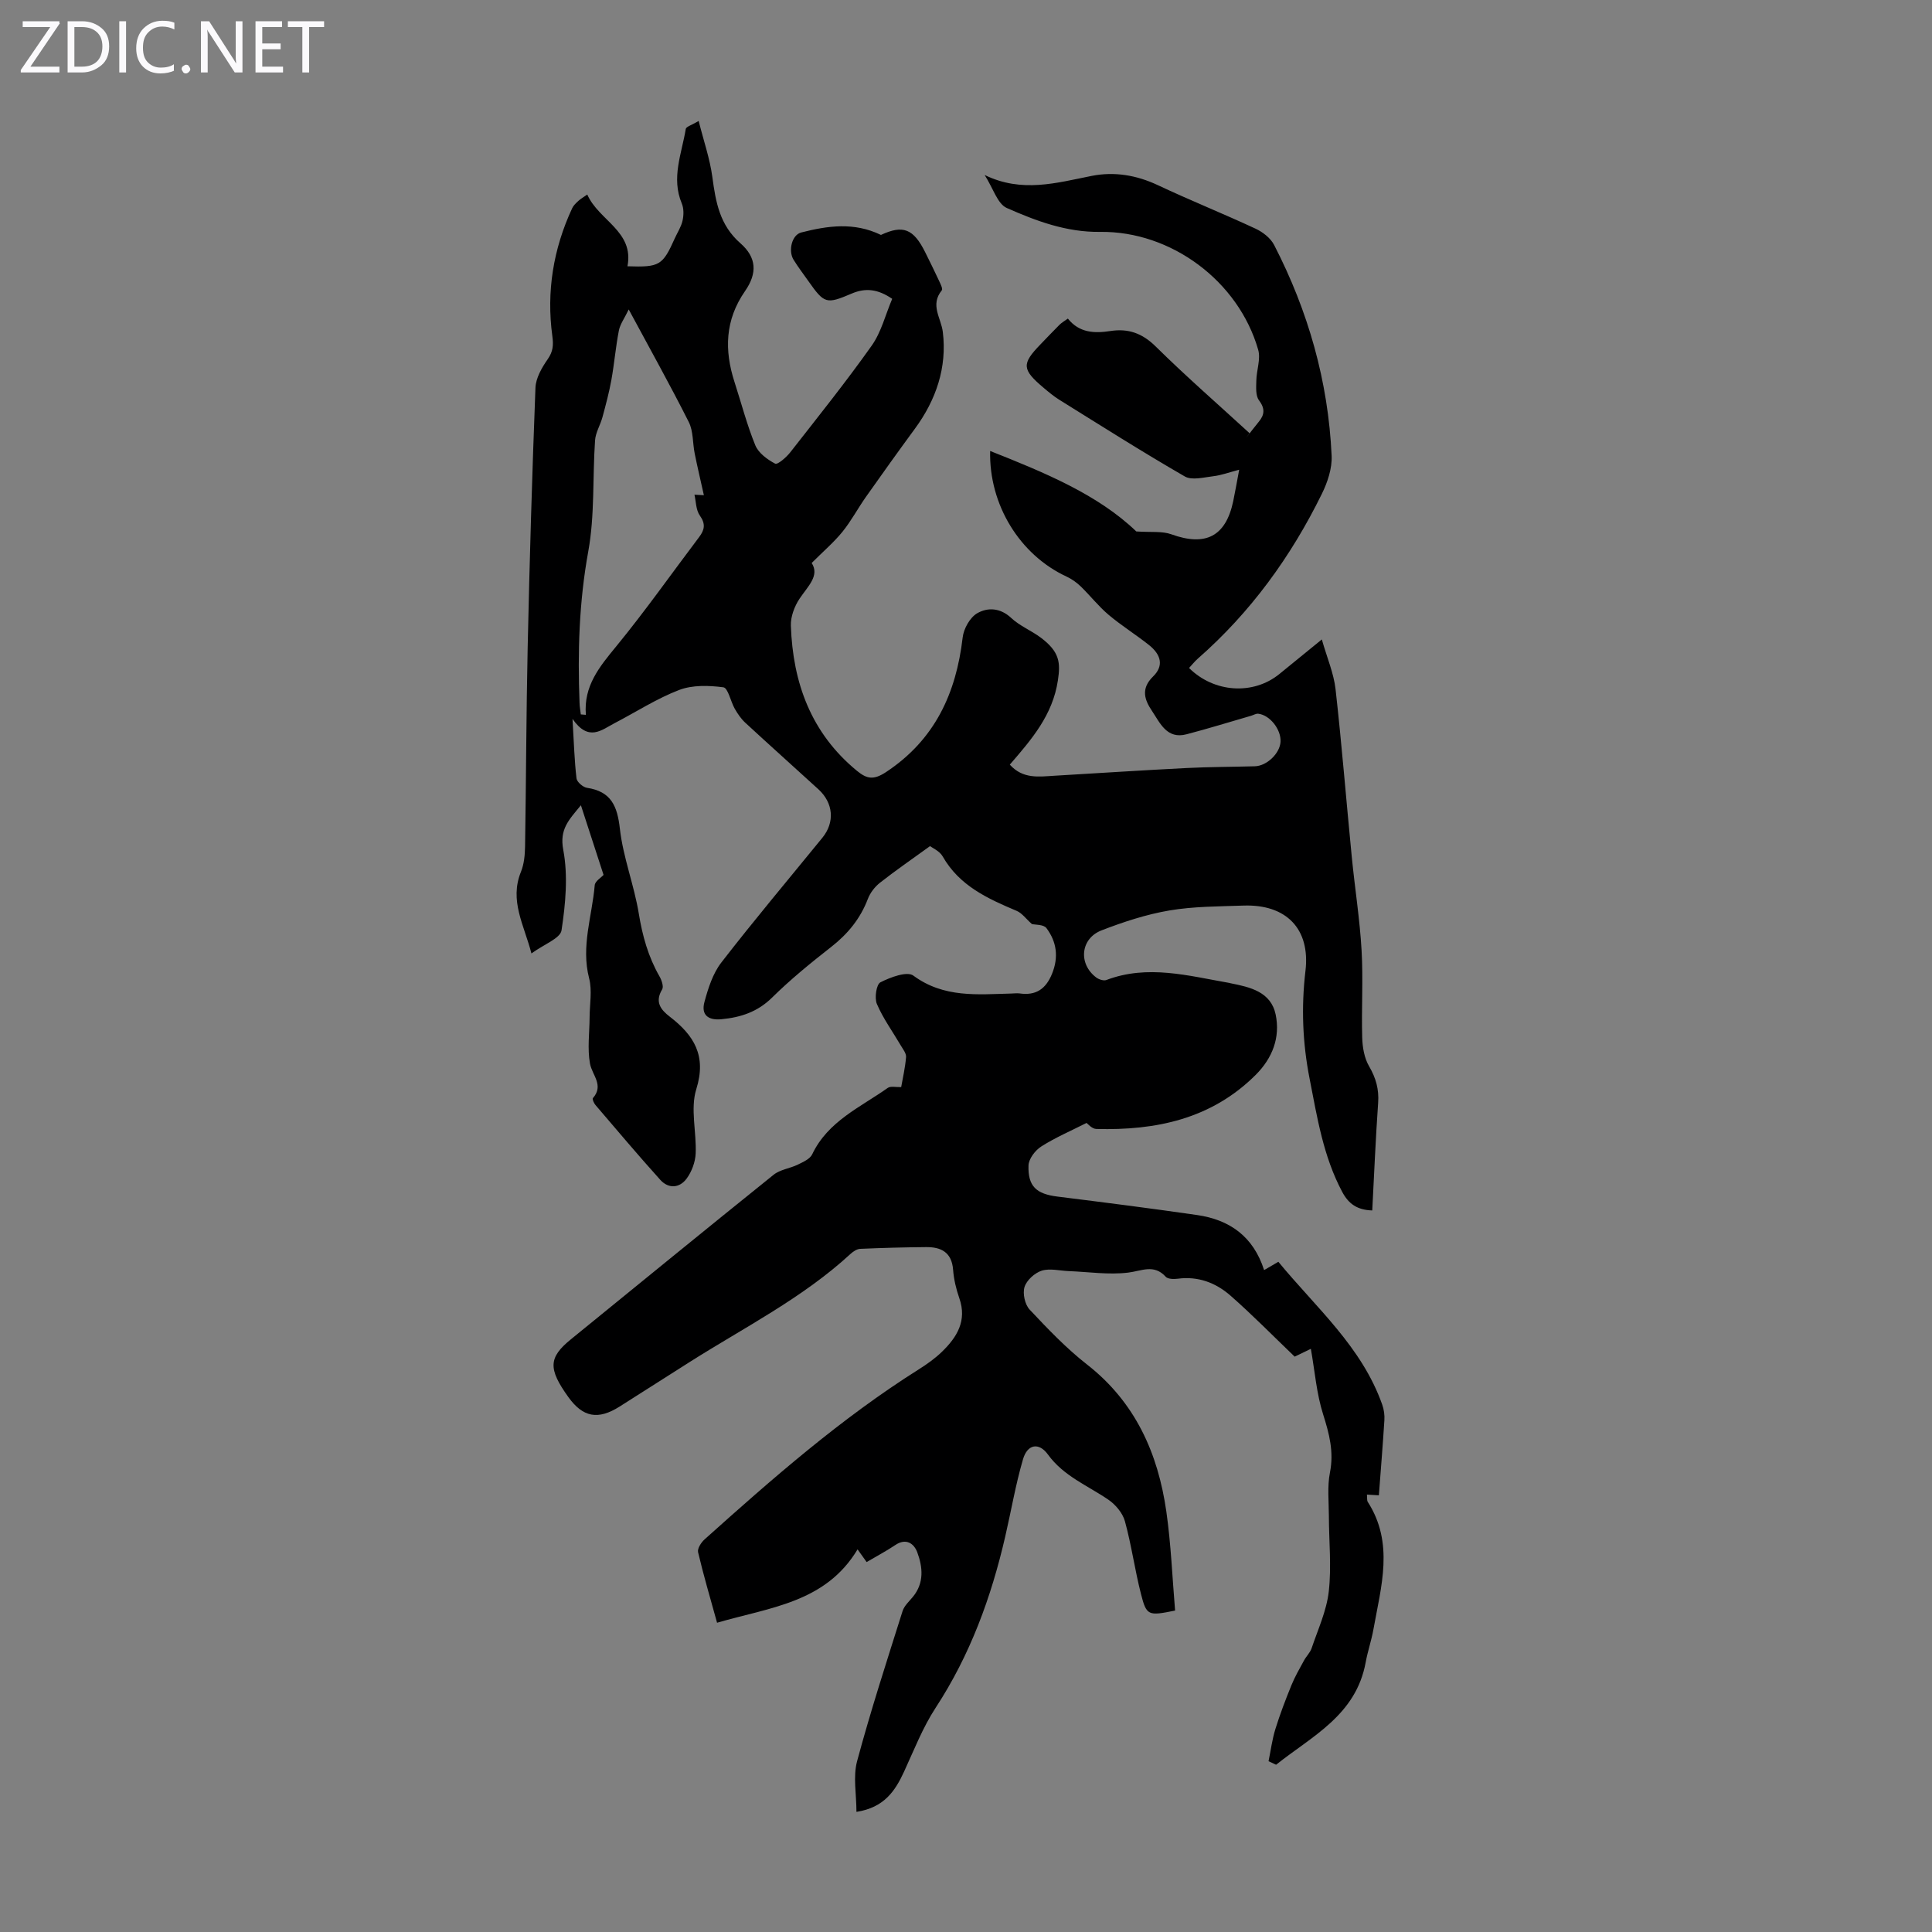 <svg enable-background="new 0 0 400 400" viewBox="0 0 400 400" xmlns="http://www.w3.org/2000/svg"><rect x="0" y="0" width="400" height="400" fill="#808080" stroke="none"/><g fill="#fbfafc"><path d="m12.4 4.8-6.1 9h6v1.2h-8v-.5l6.1-8.9h-5.7v-1.2h7.6v.4z"/><path d="m14 15v-10.6h3c1.6 0 2.9.5 4 1.4s1.6 2.2 1.6 3.8-.5 3-1.6 3.9-2.4 1.5-4 1.5zm1.4-9.4v8.2h1.6c1.3 0 2.4-.4 3.1-1.1s1.1-1.8 1.1-3.1-.4-2.3-1.2-3-1.8-1-3.1-1z"/><path d="m26.1 4.4v10.6h-1.4v-10.6z"/><path d="m36.1 14.6c-.8.4-1.8.6-2.9.6-1.5 0-2.7-.5-3.6-1.4s-1.4-2.2-1.4-3.8c0-1.7.5-3.1 1.5-4.1s2.3-1.6 3.9-1.6c1 0 1.8.1 2.5.4v1.4c-.8-.4-1.6-.6-2.5-.6-1.2 0-2.1.4-2.9 1.2s-1.1 1.8-1.1 3.2c0 1.3.3 2.3 1 3s1.6 1.1 2.7 1.1c1 0 2-.2 2.7-.7v1.3z"/><path d="m37.6 14.3c0-.2.1-.5.3-.6s.4-.3.6-.3c.3 0 .5.1.6.3s.3.4.3.6-.1.4-.3.6-.4.3-.6.3c-.3 0-.5-.1-.6-.3s-.3-.4-.3-.6z"/><path d="m50.2 15h-1.6l-5.3-8.2c-.2-.2-.3-.5-.4-.7 0 .2.1.7.1 1.5v7.4h-1.4v-10.6h1.7l5.2 8.1c.2.4.4.6.4.7 0-.3-.1-.8-.1-1.5v-7.3h1.4z"/><path d="m58.6 15h-5.7v-10.6h5.5v1.2h-4.1v3.4h3.8v1.2h-3.8v3.6h4.3z"/><path d="m67.1 5.6h-3.1v9.4h-1.4v-9.4h-3v-1.2h7.5z"/></g><path d="m148.46 335.97c-1.48-5.35-2.84-9.95-3.93-14.6-.18-.75.63-2.02 1.34-2.65 14.08-12.63 28.29-25.09 44.37-35.22 1.7-1.07 3.37-2.26 4.8-3.65 3.1-3.01 5.2-6.41 3.58-11.06-.66-1.89-1.14-3.9-1.29-5.89-.28-3.65-2.5-4.74-5.64-4.7-4.53.04-9.06.16-13.59.36-.69.03-1.47.55-2.01 1.05-9.97 9.18-22.05 15.24-33.36 22.42-4.81 3.06-9.62 6.13-14.44 9.18-4.48 2.83-7.6 2.24-10.62-1.96-4.22-5.88-4.11-8.19.53-11.96 13.98-11.37 27.92-22.78 41.97-34.07 1.35-1.09 3.38-1.3 5.01-2.1 1.1-.54 2.52-1.16 2.98-2.14 3.26-6.85 9.96-9.72 15.64-13.74.59-.42 1.68-.13 2.78-.17.32-1.82.83-4 1.01-6.22.06-.78-.67-1.66-1.12-2.44-1.66-2.84-3.64-5.55-4.92-8.55-.53-1.24-.11-4.06.73-4.48 2.06-1.05 5.52-2.35 6.82-1.39 6.32 4.66 13.31 3.89 20.32 3.71.56-.01 1.13-.1 1.68-.02 3.35.48 5.41-.89 6.7-4.04 1.42-3.47.98-6.65-1.15-9.49-.58-.77-2.32-.67-3-.83-1.24-1.1-2.06-2.28-3.17-2.74-6.02-2.54-11.85-5.19-15.31-11.27-.65-1.13-2.16-1.77-2.62-2.13-3.79 2.75-7.16 5.06-10.36 7.58-1.07.84-2.03 2.09-2.51 3.35-1.56 4.1-4.16 7.26-7.6 9.95-4.23 3.31-8.42 6.72-12.23 10.48-3.02 2.98-6.51 4.1-10.48 4.48-2.79.27-4.24-.92-3.52-3.58.77-2.85 1.74-5.9 3.5-8.17 6.78-8.76 13.92-17.24 20.92-25.83 2.6-3.2 2.28-7.18-.82-10.02-5.04-4.61-10.13-9.15-15.15-13.79-.87-.8-1.57-1.84-2.17-2.88-.86-1.51-1.4-4.32-2.36-4.45-3-.4-6.4-.5-9.16.55-4.66 1.79-8.94 4.57-13.4 6.89-2.68 1.4-5.34 3.89-8.68-.9.3 5.03.4 8.69.83 12.32.09.75 1.34 1.82 2.17 1.95 5 .75 6.28 3.76 6.81 8.48.67 5.93 2.95 11.66 3.92 17.58.75 4.6 1.95 8.9 4.26 12.94.46.79.93 2.15.57 2.74-1.56 2.59-.3 4.2 1.59 5.65 5 3.85 7.65 8.07 5.48 15-1.27 4.06.07 8.88-.13 13.34-.08 1.76-.81 3.72-1.85 5.15-1.46 2-3.75 2.19-5.47.29-4.57-5.07-8.97-10.29-13.41-15.48-.33-.38-.72-1.25-.55-1.44 2.35-2.68-.17-4.76-.6-7.16-.56-3.08-.1-6.35-.08-9.54.01-2.72.56-5.58-.1-8.12-1.71-6.61.62-12.86 1.16-19.26.07-.84 1.34-1.59 1.83-2.14-1.52-4.66-3.01-9.26-4.69-14.42-2.49 3.04-4.47 4.93-3.65 9.25 1.01 5.36.47 11.17-.36 16.64-.25 1.68-3.64 2.89-6.23 4.79-1.54-5.93-4.6-10.92-2.17-16.91.65-1.61.82-3.49.85-5.25.22-13.75.24-27.51.54-41.26.39-17.9.92-35.8 1.61-53.7.08-2.01 1.31-4.15 2.51-5.87 1.13-1.62 1.25-2.91.98-4.87-1.24-9.16.2-18.01 4.11-26.42.27-.59.8-1.08 1.29-1.53.48-.44 1.06-.77 1.84-1.31 2.38 5.4 9.73 7.59 8.32 14.85 6.66.22 7.27-.15 9.8-5.79.55-1.22 1.33-2.39 1.61-3.68.25-1.13.27-2.51-.17-3.55-2.22-5.3 0-10.32.83-15.41.08-.48 1.21-.78 2.67-1.66 1.04 4.14 2.32 7.81 2.83 11.58.7 5.18 1.5 9.97 5.81 13.74 3.35 2.93 3.55 6.18.96 9.91-4.16 6-4.31 12.25-2.16 18.88 1.41 4.36 2.56 8.82 4.29 13.05.66 1.6 2.49 2.94 4.1 3.79.51.27 2.29-1.28 3.1-2.3 5.72-7.31 11.53-14.56 16.89-22.12 2-2.82 2.86-6.44 4.25-9.7-2.97-2.04-5.55-2.3-8.36-1.1-5.3 2.26-5.68 2.12-9-2.58-1.03-1.46-2.12-2.89-3.06-4.41-1.15-1.86-.36-5.16 1.59-5.65 5.43-1.38 10.91-2.2 16.5.51 4.55-2.12 6.73-1.32 9.18 3.62.94 1.9 1.89 3.81 2.78 5.73.32.69.9 1.8.64 2.12-2.48 3.04-.15 5.7.21 8.62.9 7.33-1.38 14.04-5.77 20.02-3.43 4.67-6.81 9.39-10.15 14.13-1.67 2.37-3.04 4.97-4.86 7.22-1.76 2.17-3.92 4.01-6.37 6.46 1.7 2.63-.79 4.81-2.53 7.42-1.04 1.57-1.84 3.7-1.78 5.55.41 11.86 4.19 22.26 13.68 30.06 2.08 1.71 3.48 1.94 6.04.25 10.09-6.68 14.5-16.28 15.85-27.86.21-1.81 1.5-4.13 2.99-5 2.17-1.26 4.79-1.17 7.07.97 1.76 1.65 4.16 2.6 6.12 4.07 3.93 2.95 4.08 5.2 3.54 8.82-1.08 7.24-5.48 12.28-9.96 17.47 2.72 3.02 6.01 2.49 9.22 2.3 9.14-.54 18.28-1.14 27.42-1.6 4.69-.24 9.39-.23 14.09-.36 2.49-.07 5.17-2.65 5.32-5.06.15-2.53-2.17-5.53-4.6-5.82-.47-.06-.99.27-1.49.42-4.46 1.29-8.9 2.67-13.39 3.84-4.06 1.06-5.46-2.34-7.12-4.82-1.51-2.24-2.42-4.58.21-7.15 2.24-2.18 1.72-4.5-.9-6.56-2.72-2.15-5.69-4-8.33-6.23-2.08-1.76-3.79-3.96-5.76-5.87-.85-.82-1.87-1.54-2.95-2.04-9.63-4.47-16.06-14.85-15.79-25.99 11.3 4.47 22.34 9.04 30.26 16.66 3.08.21 5.35-.1 7.25.59 7.09 2.56 11.26.46 12.81-6.83.39-1.84.7-3.69 1.24-6.54-2.17.57-3.72 1.15-5.31 1.34-1.99.23-4.46.91-5.94.06-8.81-5.08-17.4-10.54-26.04-15.91-1.13-.71-2.17-1.58-3.2-2.45-4.5-3.79-4.57-4.94-.69-8.95 1.32-1.36 2.62-2.75 3.97-4.09.47-.46 1.06-.8 1.74-1.29 2.37 2.98 5.51 3.08 8.84 2.57 3.65-.56 6.56.45 9.34 3.2 6.27 6.19 12.94 12 19.44 17.96-.25.33-.5.67-.74 1 .88-1.12 1.73-2.26 2.64-3.36 1.24-1.5 1.31-2.76.04-4.47-.72-.97-.57-2.7-.54-4.08.04-2.14.94-4.45.38-6.38-4.06-14.16-17.99-24.59-32.73-24.39-6.97.09-13.23-2.26-19.32-4.95-1.92-.85-2.8-4.05-4.58-6.83 7.71 3.76 14.89 1.63 22.15.19 4.69-.93 9.28-.17 13.72 1.92 6.67 3.14 13.53 5.89 20.21 9 1.51.7 3.13 1.96 3.86 3.39 7.05 13.68 11.2 28.23 11.9 43.63.12 2.62-.85 5.51-2.04 7.92-6.38 12.98-14.74 24.51-25.67 34.09-.66.58-1.21 1.29-1.81 1.93 5.18 5.14 13.29 5.65 18.7 1.25 2.68-2.18 5.35-4.36 8.79-7.16 1.08 3.8 2.46 6.98 2.84 10.28 1.3 11.55 2.22 23.15 3.36 34.73.63 6.46 1.66 12.88 2.03 19.35.35 6.01-.04 12.05.13 18.08.06 2 .43 4.23 1.42 5.92 1.42 2.43 2.08 4.77 1.88 7.58-.52 7.35-.82 14.71-1.22 22.28-3.09-.1-4.88-1.32-6.23-3.86-3.91-7.35-5.17-15.39-6.74-23.41-1.46-7.43-1.75-14.78-.86-22.31 1.04-8.75-4-13.84-12.82-13.54-5.13.18-10.32.16-15.34 1.01-4.78.81-9.49 2.36-14.03 4.11-4.42 1.7-4.88 6.96-1.11 9.78.54.4 1.52.72 2.08.51 8.57-3.25 16.99-.87 25.43.6.11.02.22.06.33.08 4.05.8 8.31 1.78 9.29 6.46.99 4.73-.65 9.03-4.14 12.51-9.16 9.13-20.64 11.52-32.99 11.19-.92-.02-1.81-1.11-2.02-1.25-3.25 1.65-6.46 3.02-9.37 4.87-1.26.8-2.61 2.57-2.65 3.94-.14 4.36 1.67 5.9 6 6.44 9.65 1.2 19.29 2.43 28.91 3.82 6.7.97 11.63 4.4 13.87 11.4 1.03-.6 1.85-1.08 2.95-1.72 7.78 9.47 17.28 17.58 21.51 29.59.36 1.01.51 2.16.44 3.23-.32 5.1-.74 10.2-1.14 15.53-.46-.03-1.36-.09-2.47-.15.07.69-.03 1.19.17 1.51 5.5 8.56 2.76 17.5 1.18 26.36-.41 2.31-1.19 4.55-1.61 6.85-2 10.97-11.13 15.29-18.55 21.21-.52-.24-1.04-.49-1.56-.73.46-2.23.75-4.52 1.42-6.68.95-3.06 2.1-6.07 3.31-9.04.72-1.78 1.7-3.46 2.62-5.15.47-.87 1.26-1.61 1.57-2.53 1.31-3.89 3.1-7.75 3.55-11.76.58-5.14.03-10.41.02-15.62-.01-3-.35-6.08.22-8.98.85-4.28-.14-8.03-1.41-12.05-1.36-4.27-1.71-8.86-2.54-13.57-1.06.51-2.48 1.2-3.35 1.62-4.6-4.41-8.81-8.71-13.32-12.66-3.01-2.63-6.66-4.03-10.85-3.48-.84.11-2.08.1-2.54-.41-2.44-2.67-4.96-1.19-7.77-.85-4.02.49-8.17-.15-12.27-.31-1.89-.07-3.93-.62-5.62-.09-1.45.46-3.12 1.97-3.56 3.37-.43 1.36.08 3.65 1.06 4.69 3.75 3.99 7.57 8 11.87 11.36 10 7.81 14.7 18.37 16.43 30.46.97 6.81 1.24 13.72 1.81 20.49-5.58 1.13-5.91 1.09-7.07-3.46-1.27-4.97-1.96-10.1-3.32-15.04-.47-1.7-1.94-3.44-3.43-4.46-4.3-2.94-9.24-4.85-12.5-9.34-1.89-2.6-4.26-2.15-5.17.98-1.53 5.23-2.44 10.64-3.67 15.96-2.9 12.61-7.28 24.58-14.43 35.51-2.66 4.07-4.46 8.72-6.51 13.17-1.85 4.01-4.1 7.46-9.87 8.36 0-3.63-.73-7.28.13-10.49 2.81-10.45 6.16-20.76 9.42-31.09.35-1.1 1.37-2.01 2.14-2.95 2.36-2.88 2.04-6.14.9-9.22-.68-1.81-2.31-3.01-4.56-1.49-1.75 1.18-3.64 2.18-5.92 3.52-.61-.85-1.24-1.74-1.88-2.63-6.63 11.04-18.11 11.99-29.09 15.19zm-28.21-188.06 1.05.09c-.5-5.96 2.81-9.95 6.27-14.16 6.01-7.33 11.47-15.09 17.19-22.66 1.12-1.49 1.36-2.71.14-4.43-.83-1.17-.8-2.95-1.12-4.33 1.31.07 2 .11 1.95.11-.68-3.08-1.34-5.84-1.9-8.63-.44-2.18-.27-4.63-1.23-6.53-3.85-7.65-8.04-15.14-12.43-23.3-.88 1.84-1.78 3.04-2.04 4.37-.66 3.38-.94 6.83-1.55 10.22-.47 2.6-1.16 5.17-1.85 7.72-.44 1.62-1.42 3.17-1.53 4.79-.53 7.68-.04 15.51-1.41 23.02-1.9 10.45-2.21 20.84-1.8 31.35.02.79.17 1.58.26 2.37z" fill="#000001"/></svg>